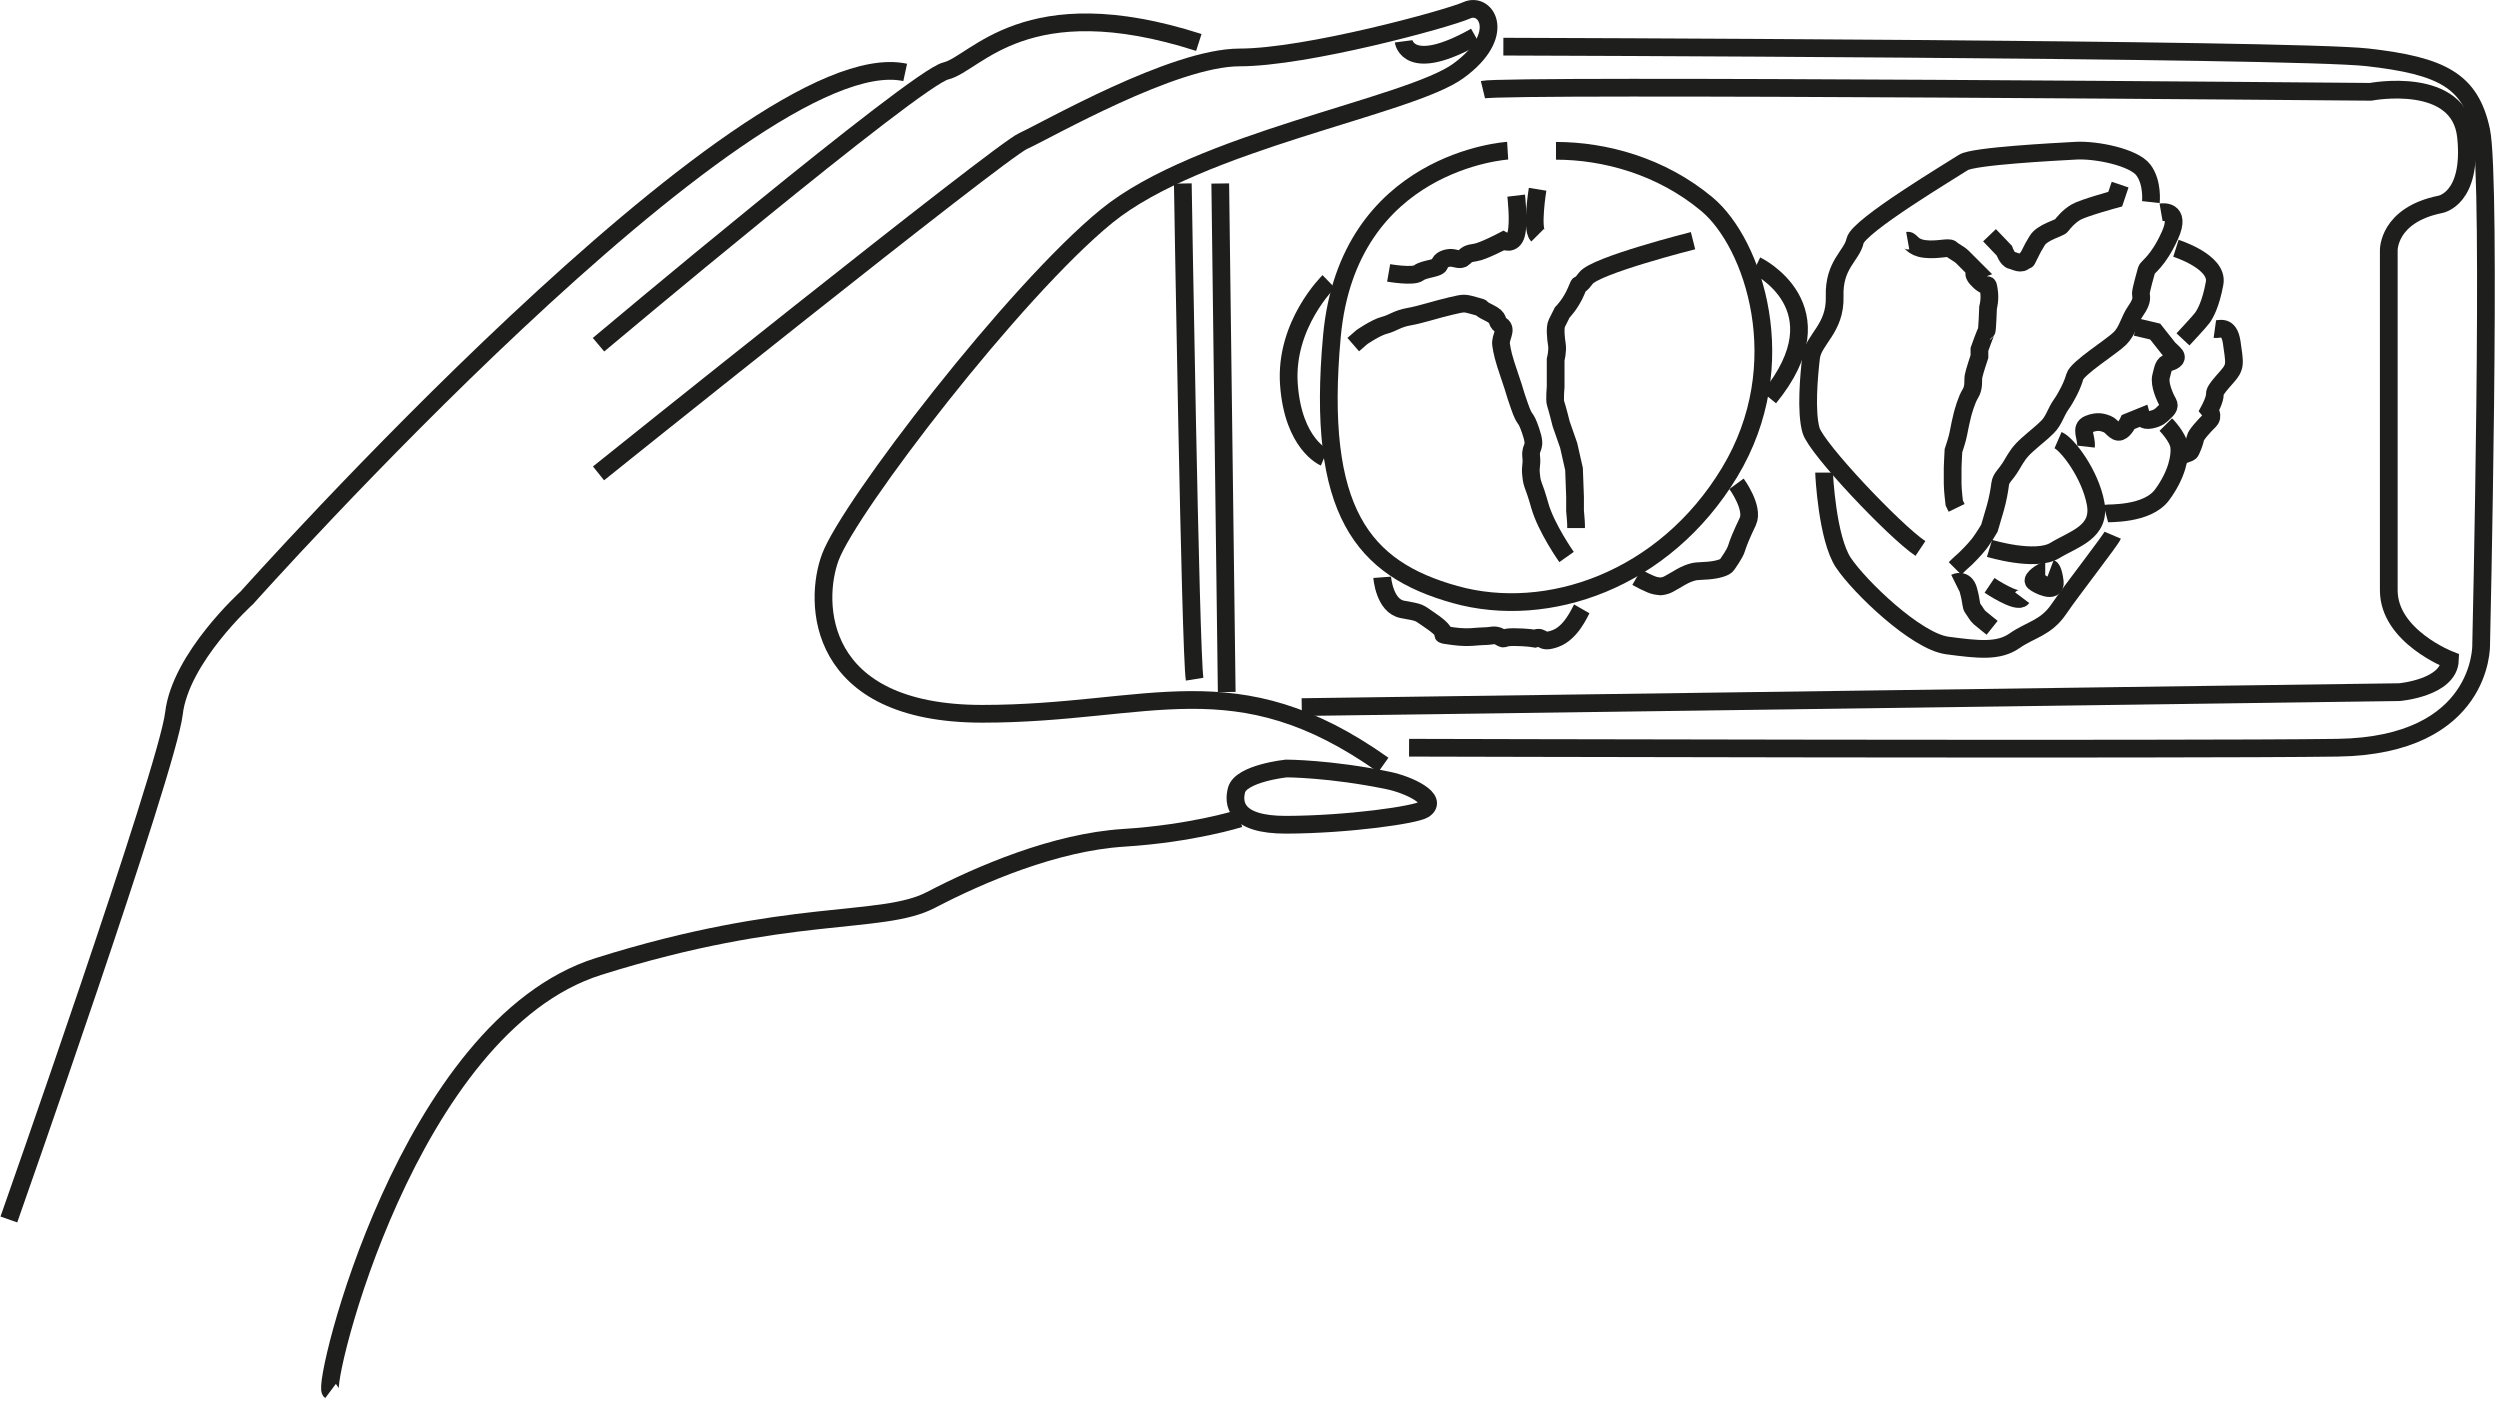 <svg width="282" height="158" viewBox="0 0 282 158" fill="none" xmlns="http://www.w3.org/2000/svg">
<path d="M1 137.558C1 137.558 18.892 86.762 19.621 80.478C20.351 74.194 27.851 67.424 27.851 67.424C27.851 67.424 84.201 4.303 102.106 8.168" stroke="#1E1E1C" stroke-width="2" stroke-miterlimit="10"/>
<path d="M67.512 38.884C67.512 38.884 103.308 8.795 106.687 8.002C110.066 7.208 115.633 -1.507 135.227 4.789" stroke="#1E1E1C" stroke-width="2" stroke-miterlimit="10"/>
<path d="M67.512 53.397C67.512 53.397 112.74 17.114 115.402 15.911C118.064 14.708 132.334 6.479 139.834 6.479C147.334 6.479 163.293 2.127 165.469 1.155C167.645 0.182 170.063 3.957 164.496 8.002C158.929 12.046 135.227 15.911 124.835 24.37C114.443 32.83 95.834 57.108 93.671 62.829C91.764 67.884 91.943 80.516 110.808 80.516C129.672 80.516 139.348 74.437 156.037 86.288" stroke="#1E1E1C" stroke-width="2" stroke-miterlimit="10"/>
<path d="M37.283 156.908C36.311 156.179 45.986 115.788 67.513 109.018C89.039 102.247 99.431 104.423 104.998 101.518C110.566 98.613 119.025 94.991 126.768 94.504C134.511 94.018 139.822 92.329 139.822 92.329" stroke="#1E1E1C" stroke-width="2" stroke-miterlimit="10"/>
<path d="M145.082 86.685C145.082 86.685 139.963 87.235 139.477 89.129C139.118 90.55 139.208 93.046 145.082 93.033C152.07 93.007 159.685 91.919 160.619 91.305C162.372 90.153 158.904 88.515 156.601 88.042C150.035 86.685 145.082 86.685 145.082 86.685Z" stroke="#1E1E1C" stroke-width="2" stroke-miterlimit="10"/>
<path d="M169.579 5.263C169.579 5.263 258.577 5.506 267.049 6.466C275.522 7.426 278.657 9.128 279.873 14.695C281.089 20.263 279.873 72.773 279.873 72.773C279.873 72.773 280.116 84.1 263.671 84.343C247.225 84.586 158.943 84.343 158.943 84.343" stroke="#1E1E1C" stroke-width="2" stroke-miterlimit="10"/>
<path d="M137.645 20.698L138.374 78.059" stroke="#1E1E1C" stroke-width="2" stroke-miterlimit="10"/>
<path d="M133.422 20.698C133.422 20.698 134.267 73.593 134.753 76.613" stroke="#1E1E1C" stroke-width="2" stroke-miterlimit="10"/>
<path d="M146.836 79.761L270.671 78.072C270.671 78.072 276.238 77.586 276.353 74.45C276.353 74.45 269.455 71.788 269.455 66.592V28.249C269.455 28.249 269.34 24.256 275.266 23.053C275.266 23.053 278.887 22.451 278.171 15.438C277.454 8.424 267.407 10.357 267.407 10.357C267.407 10.357 169.821 9.499 167.275 10.114" stroke="#1E1E1C" stroke-width="2" stroke-miterlimit="10"/>
<path d="M158.328 4.662C158.328 4.662 158.814 8.412 166.429 4.111" stroke="#1E1E1C" stroke-width="2" stroke-miterlimit="10"/>
<path d="M170.064 16.999C170.064 16.999 152.057 18.087 150.24 37.924C148.423 57.761 153.747 64.16 164.139 67.065C174.531 69.97 187.726 65.491 195.098 53.282C202.469 41.072 197.76 27.404 192.563 23.052C187.367 18.701 180.956 17.012 175.516 17.012" stroke="#1E1E1C" stroke-width="2" stroke-miterlimit="10"/>
<path d="M190.975 27.148C190.975 27.148 179.969 29.925 178.881 31.384C177.793 32.843 178.395 31.384 177.793 32.83C177.192 34.276 176.219 35.249 176.219 35.249L175.617 36.452C175.374 36.938 175.502 38.142 175.617 38.871C175.733 39.601 175.477 40.56 175.477 40.56V43.632C175.477 43.632 175.336 45.155 175.477 45.526C175.617 45.897 176.104 47.83 176.104 47.83L176.948 50.249L177.55 52.911L177.665 56.059V57.633C177.665 57.633 177.78 58.836 177.78 59.207V59.566" stroke="#1E1E1C" stroke-width="2" stroke-miterlimit="10"/>
<path d="M176.707 62.829C176.707 62.829 174.403 59.565 173.687 57.019C172.97 54.472 172.842 54.843 172.714 53.627C172.586 52.411 172.829 52.654 172.714 51.451C172.599 50.248 173.367 50.684 172.676 48.649C171.985 46.614 172.1 47.83 171.383 45.769C170.666 43.709 171.025 44.566 170.295 42.441C169.566 40.317 169.45 39.715 169.323 38.871C169.195 38.026 170.052 37.181 169.323 36.695C168.593 36.209 169.374 35.966 167.902 35.249C166.43 34.532 167.761 34.891 166.43 34.519C165.099 34.148 165.227 34.161 163.653 34.519C162.079 34.878 160.261 35.492 158.93 35.722C157.599 35.953 157.113 36.452 156.153 36.695C155.193 36.938 153.619 38.026 153.619 38.026L152.646 38.871" stroke="#1E1E1C" stroke-width="2" stroke-miterlimit="10"/>
<path d="M156.639 30.783C156.639 30.783 159.416 31.269 160.03 30.783C160.645 30.296 162.334 30.296 162.385 29.81C162.436 29.324 163.166 29.081 163.652 29.081C164.138 29.081 164.74 29.439 165.098 29.081C165.457 28.722 165.585 28.594 166.429 28.479C167.274 28.364 169.578 27.148 169.578 27.148C169.578 27.148 170.665 27.75 171.024 26.419C171.382 25.087 171.024 22.067 171.024 22.067" stroke="#1E1E1C" stroke-width="2" stroke-miterlimit="10"/>
<path d="M173.441 21.35C173.441 21.35 172.712 25.804 173.441 26.534" stroke="#1E1E1C" stroke-width="2" stroke-miterlimit="10"/>
<path d="M149.881 31.755C149.881 31.755 144.903 36.593 145.389 43.363C145.875 50.133 149.382 51.592 149.382 51.592" stroke="#1E1E1C" stroke-width="2" stroke-miterlimit="10"/>
<path d="M198.117 29.938C198.117 29.938 207.908 34.634 199.563 44.86" stroke="#1E1E1C" stroke-width="2" stroke-miterlimit="10"/>
<path d="M155.91 65.12C155.91 65.12 156.153 68.384 158.214 68.742C160.274 69.101 160.018 69.101 161.106 69.83C162.194 70.56 162.565 70.918 162.808 71.276C163.052 71.635 162.117 71.519 163.922 71.763C165.726 72.006 166.558 71.763 167.403 71.763C168.248 71.763 168.606 71.494 169.22 71.865C169.835 72.236 169.335 71.852 170.794 71.865C172.253 71.878 173.136 72.031 173.136 72.031C174.186 71.635 173.661 72.671 175.44 72.031C177.219 71.391 178.179 69.101 178.422 68.678" stroke="#1E1E1C" stroke-width="2" stroke-miterlimit="10"/>
<path d="M242.617 22.797C242.617 22.797 242.861 20.621 241.773 19.175C240.685 17.729 236.449 16.871 234.158 16.999C231.867 17.127 222.55 17.601 221.462 18.33C220.374 19.06 209.611 25.459 209.253 27.161C208.894 28.863 206.834 29.823 206.949 33.445C207.064 37.067 204.53 38.282 204.287 40.343C204.044 42.404 203.685 46.486 204.287 48.547C204.888 50.607 213.719 59.924 216.624 61.87" stroke="#1E1E1C" stroke-width="2" stroke-miterlimit="10"/>
<path d="M195.879 54.574C195.879 54.574 197.875 57.3 197.146 58.836C196.416 60.372 196.058 61.255 195.879 61.856C195.699 62.458 194.97 63.456 194.791 63.725C194.611 63.994 193.792 64.275 192.615 64.365C191.438 64.454 191.258 64.365 190.35 64.723C189.441 65.082 188.264 65.99 187.713 66.08C187.163 66.169 187.444 66.169 186.805 66.08C186.165 65.99 184.629 65.107 184.629 65.107" stroke="#1E1E1C" stroke-width="2" stroke-miterlimit="10"/>
<path d="M215.191 27.148C215.55 27.084 215.639 27.903 217.098 28.082C218.557 28.261 219.824 27.813 220.093 28.082C220.362 28.351 221.002 28.632 221.36 28.991L222.896 30.527C222.896 30.527 222.23 30.77 223.28 31.73C224.329 32.689 224.163 31.614 224.342 32.702C224.521 33.79 224.253 34.699 224.253 34.699C224.253 34.699 224.163 37.348 224.073 37.386C223.984 37.425 223.28 39.408 223.28 39.408V40.228C223.28 40.228 222.704 41.93 222.614 42.442C222.525 42.954 222.704 43.683 222.256 44.4C221.808 45.117 221.437 46.486 221.347 46.844C221.258 47.203 220.989 48.38 220.899 48.93C220.81 49.481 220.349 50.837 220.349 50.837C220.349 50.837 220.259 52.475 220.259 52.744V54.562C220.259 55.291 220.439 56.737 220.439 56.737L220.707 57.288" stroke="#1E1E1C" stroke-width="2" stroke-miterlimit="10"/>
<path d="M224.418 26.534L226.082 28.274C226.082 28.274 226.44 29.273 226.901 29.362C227.362 29.452 227.989 29.913 228.437 29.362C228.885 28.812 228.347 29.913 228.885 28.812C229.422 27.711 229.243 28.108 229.793 27.148C230.344 26.188 232.327 25.728 232.519 25.459C232.711 25.19 233.338 24.422 234.157 23.936C234.976 23.45 238.598 22.464 238.598 22.464L239.149 20.826" stroke="#1E1E1C" stroke-width="2" stroke-miterlimit="10"/>
<path d="M205.758 53.308C205.758 53.576 206.116 60.743 207.933 63.469C209.751 66.195 216.15 72.351 219.657 72.812C223.163 73.273 225.429 73.541 227.246 72.275C229.063 71.007 230.778 70.854 232.237 68.704C233.696 66.554 238.048 60.999 238.316 60.372" stroke="#1E1E1C" stroke-width="2" stroke-miterlimit="10"/>
<path d="M243.769 23.949C243.769 23.949 246.124 23.539 244.767 26.547C243.41 29.554 242.233 30.092 242.131 30.463C242.028 30.834 241.491 32.728 241.491 33.099C241.491 33.471 241.759 33.829 240.94 35.006C240.121 36.184 240.032 37.272 239.123 38.18C238.214 39.089 234.311 41.508 234.042 42.48C233.773 43.453 233.134 44.72 232.506 45.616C231.879 46.512 231.687 47.433 230.971 48.15C230.254 48.867 229.614 49.328 228.705 50.147C227.797 50.966 227.528 51.414 226.888 52.501C226.248 53.589 225.711 53.858 225.621 54.587C225.531 55.317 225.352 56.315 225.071 57.313C224.789 58.312 224.405 59.579 224.405 59.579C224.405 59.579 223.765 60.667 223.279 61.306C222.793 61.946 221.705 63.047 221.436 63.265C221.167 63.482 220.527 64.122 220.527 64.122" stroke="#1E1E1C" stroke-width="2" stroke-miterlimit="10"/>
<path d="M224.418 61.856C224.418 61.856 229.588 63.431 231.777 62.1C233.965 60.769 236.986 60.039 236.384 56.776C235.783 53.512 233.236 50.12 232.148 49.647" stroke="#1E1E1C" stroke-width="2" stroke-miterlimit="10"/>
<path d="M235.296 50.377C235.411 49.353 234.566 48.265 235.603 47.843C236.64 47.42 237.241 47.663 237.715 47.843C238.188 48.022 238.623 48.867 239.135 48.687C239.647 48.508 240.07 47.599 240.07 47.599L241.58 46.985C241.58 46.985 241.746 47.535 242.629 47.344C243.512 47.152 243.755 46.857 244.063 46.563C244.37 46.269 244.843 45.897 244.549 45.411C244.255 44.925 243.525 43.363 243.768 42.455C244.011 41.546 244.024 41.06 244.651 40.88C245.278 40.701 245.765 40.394 245.189 39.857L244.613 39.306L243.103 37.399L240.927 36.888" stroke="#1E1E1C" stroke-width="2" stroke-miterlimit="10"/>
<path d="M245.445 28.006C245.445 28.006 250.245 29.516 249.809 31.935C249.374 34.353 248.722 35.441 248.414 35.864C248.107 36.286 246.239 38.282 246.239 38.282" stroke="#1E1E1C" stroke-width="2" stroke-miterlimit="10"/>
<path d="M237.535 57.928C237.778 57.864 242.194 58.107 243.883 55.816C245.572 53.525 245.944 51.465 245.816 50.377C245.688 49.289 244.305 47.894 244.305 47.894" stroke="#1E1E1C" stroke-width="2" stroke-miterlimit="10"/>
<path d="M249.834 37.13C250.295 37.194 251.434 36.529 251.741 38.64C252.048 40.752 252.099 41.123 251.741 41.789C251.383 42.454 249.796 43.849 249.834 44.451C249.872 45.052 249.207 46.268 249.207 46.268C249.207 46.268 249.757 46.934 249.207 47.471C248.657 48.008 247.71 49.045 247.646 49.404C247.582 49.762 247.159 50.978 246.98 51.042C246.801 51.106 245.457 51.592 245.457 51.592" stroke="#1E1E1C" stroke-width="2" stroke-miterlimit="10"/>
<path d="M220.541 65.734C220.541 65.734 221.654 65.184 222.038 66.579C222.422 67.974 222.294 68.332 222.538 68.64C222.781 68.947 223.011 69.42 223.293 69.663C223.574 69.907 224.713 70.815 224.713 70.815" stroke="#1E1E1C" stroke-width="2" stroke-miterlimit="10"/>
<path d="M224.418 66.029C224.418 66.029 227.566 68.141 228.104 67.424" stroke="#1E1E1C" stroke-width="2" stroke-miterlimit="10"/>
<path d="M230.702 64.403C230.459 64.403 229.064 65.287 229.435 65.632C229.807 65.978 231.944 67.04 231.778 65.632C231.611 64.224 231.304 64.109 231.304 64.109" stroke="#1E1E1C" stroke-width="2" stroke-miterlimit="10"/>
</svg>
